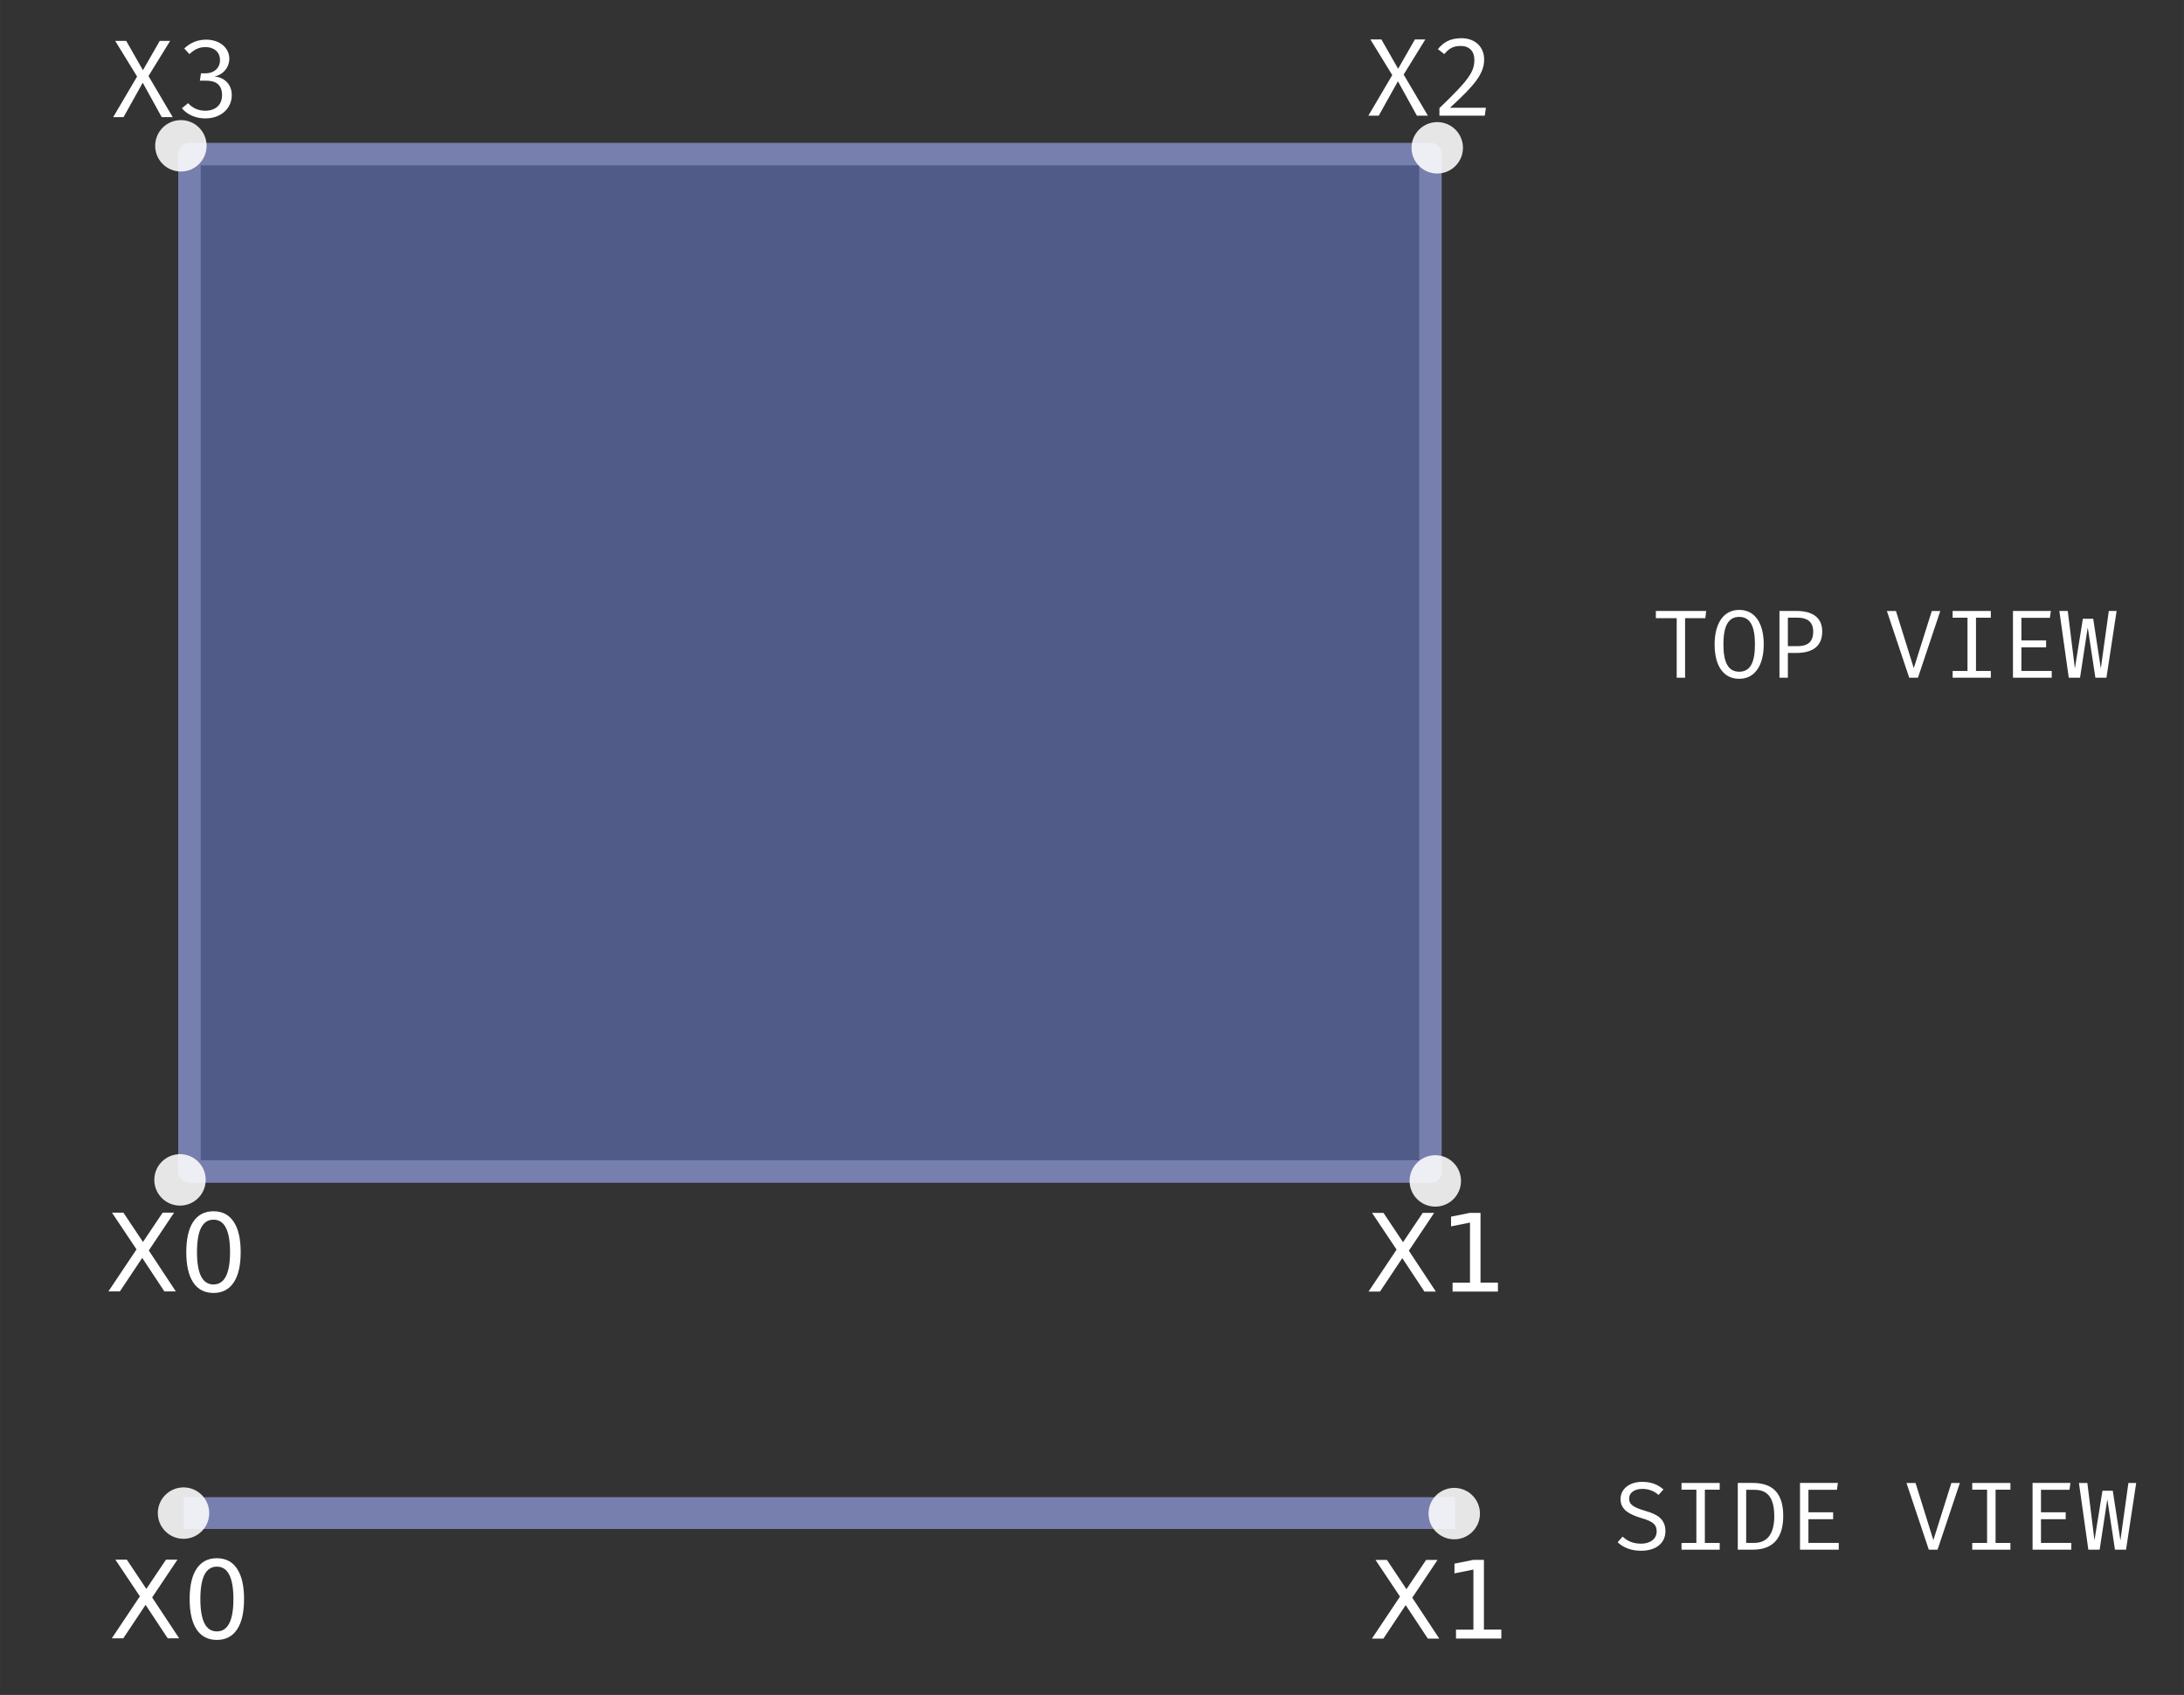 <?xml version="1.0" encoding="UTF-8" standalone="no"?>
<!-- Created with Inkscape (http://www.inkscape.org/) -->

<svg
   xmlns:dc="http://purl.org/dc/elements/1.1/"
   xmlns:cc="http://creativecommons.org/ns#"
   xmlns:rdf="http://www.w3.org/1999/02/22-rdf-syntax-ns#"
   xmlns:svg="http://www.w3.org/2000/svg"
   xmlns="http://www.w3.org/2000/svg"
   xmlns:sodipodi="http://sodipodi.sourceforge.net/DTD/sodipodi-0.dtd"
   xmlns:inkscape="http://www.inkscape.org/namespaces/inkscape"
   width="114.175mm"
   height="88.598mm"
   viewBox="0 0 57.087 44.299"
   version="1.1"
   id="svg8"
   inkscape:version="0.92.5 (2060ec1f9f, 2020-04-08)"
   sodipodi:docname="02.svg">
  <rect x="0" y="0" width="57.087" height="44.299" fill="#333333" stroke="none"/>
  <defs
     id="defs2">
    <inkscape:perspective
       sodipodi:type="inkscape:persp3d"
       inkscape:vp_x="1.9132408 : 41.601527 : 1"
       inkscape:vp_y="0 : 258.06018 : 0"
       inkscape:vp_z="53.934893 : 41.601527 : 1"
       inkscape:persp3d-origin="27.924068 : 28.827548 : 1"
       id="perspective815" />
    <inkscape:perspective
       sodipodi:type="inkscape:persp3d"
       inkscape:vp_x="1.8804938 : 41.221507 : 1"
       inkscape:vp_y="0 : 243.84375 : 0"
       inkscape:vp_z="53.996806 : 41.221507 : 1"
       inkscape:persp3d-origin="27.938648 : 29.151238 : 1"
       id="perspective815-3" />
    <inkscape:perspective
       sodipodi:type="inkscape:persp3d"
       inkscape:vp_x="1.9462043 : 40.849114 : 1"
       inkscape:vp_y="0 : 229.34154 : 0"
       inkscape:vp_z="53.909759 : 40.849114 : 1"
       inkscape:persp3d-origin="27.92798 : 29.496703 : 1"
       id="perspective815-6" />
    <inkscape:perspective
       sodipodi:type="inkscape:persp3d"
       inkscape:vp_x="1.9134938 : 40.428257 : 1"
       inkscape:vp_y="0 : 216.70723 : 0"
       inkscape:vp_z="53.971606 : 40.428257 : 1"
       inkscape:persp3d-origin="27.942553 : 29.701241 : 1"
       id="perspective815-3-2" />
    <inkscape:perspective
       sodipodi:type="inkscape:persp3d"
       inkscape:vp_x="1.9235369 : 39.618277 : 1"
       inkscape:vp_y="0 : 219.95947 : 0"
       inkscape:vp_z="53.946889 : 39.618277 : 1"
       inkscape:persp3d-origin="27.935213 : 28.730273 : 1"
       id="perspective815-0" />
    <inkscape:perspective
       sodipodi:type="inkscape:persp3d"
       inkscape:vp_x="1.8907889 : 39.214627 : 1"
       inkscape:vp_y="0 : 207.84201 : 0"
       inkscape:vp_z="54.008809 : 39.214627 : 1"
       inkscape:persp3d-origin="27.9498 : 28.926448 : 1"
       id="perspective815-3-4" />
    <inkscape:perspective
       sodipodi:type="inkscape:persp3d"
       inkscape:vp_x="1.9565014 : 38.864181 : 1"
       inkscape:vp_y="0 : 195.48094 : 0"
       inkscape:vp_z="53.921759 : 38.864181 : 1"
       inkscape:persp3d-origin="27.93913 : 29.187868 : 1"
       id="perspective815-6-8" />
    <inkscape:perspective
       sodipodi:type="inkscape:persp3d"
       inkscape:vp_x="1.9237898 : 38.505457 : 1"
       inkscape:vp_y="0 : 184.712 : 0"
       inkscape:vp_z="53.983603 : 38.505457 : 1"
       inkscape:persp3d-origin="27.953703 : 29.362211 : 1"
       id="perspective815-3-2-7" />
    <inkscape:perspective
       sodipodi:type="inkscape:persp3d"
       inkscape:vp_x="1.9338262 : 38.232341 : 1"
       inkscape:vp_y="0 : 172.57493 : 0"
       inkscape:vp_z="53.958906 : 38.232341 : 1"
       inkscape:persp3d-origin="27.946368 : 29.689881 : 1"
       id="perspective815-4" />
    <inkscape:perspective
       sodipodi:type="inkscape:persp3d"
       inkscape:vp_x="1.9010731 : 37.915654 : 1"
       inkscape:vp_y="0 : 163.06786 : 0"
       inkscape:vp_z="54.020816 : 37.915654 : 1"
       inkscape:persp3d-origin="27.960945 : 29.843791 : 1"
       id="perspective815-3-8" />
    <inkscape:perspective
       sodipodi:type="inkscape:persp3d"
       inkscape:vp_x="1.9667945 : 37.576097 : 1"
       inkscape:vp_y="0 : 153.36966 : 0"
       inkscape:vp_z="53.933766 : 37.576097 : 1"
       inkscape:persp3d-origin="27.95028 : 29.984298 : 1"
       id="perspective815-6-88" />
    <inkscape:perspective
       sodipodi:type="inkscape:persp3d"
       inkscape:vp_x="1.9340791 : 37.226964 : 1"
       inkscape:vp_y="0 : 144.9206 : 0"
       inkscape:vp_z="53.995619 : 37.226964 : 1"
       inkscape:persp3d-origin="27.96485 : 30.053388 : 1"
       id="perspective815-3-2-9" />
  </defs>
  <sodipodi:namedview
     id="base"
     pagecolor="#ffffff"
     bordercolor="#666666"
     borderopacity="1.0"
     inkscape:pageopacity="0.0"
     inkscape:pageshadow="2"
     inkscape:zoom="1.8101934"
     inkscape:cx="363.88099"
     inkscape:cy="64.712789"
     inkscape:document-units="mm"
     inkscape:current-layer="layer1"
     showgrid="false"
     inkscape:window-width="2560"
     inkscape:window-height="1376"
     inkscape:window-x="0"
     inkscape:window-y="27"
     inkscape:window-maximized="1"
     fit-margin-top="0"
     fit-margin-left="0"
     fit-margin-right="0"
     fit-margin-bottom="0"
     scale-x="0.5" />
  <g
     inkscape:label="Layer 1"
     inkscape:groupmode="layer"
     id="layer1"
     transform="translate(-63.532,-97.606)">
    <path
       style="fill:#1b1cb8;stroke:#777fae;stroke-width:0.832;stroke-linecap:butt;stroke-linejoin:miter;stroke-opacity:1;stroke-miterlimit:12.2;stroke-dasharray:none;fill-opacity:0.939"
       d="M 68.338,137.151 H 101.566"
       id="path951"
       inkscape:connector-curvature="0" />
    <circle
       style="opacity:1;fill:#ffffff;fill-opacity:0.878;stroke:none;stroke-width:0.865;stroke-linecap:square;stroke-linejoin:round;stroke-miterlimit:4;stroke-dasharray:0.865, 0.865;stroke-dashoffset:0;stroke-opacity:1;paint-order:markers stroke fill"
       id="path5227"
       cx="68.329"
       cy="137.152"
       r="0.672" />
    <circle
       style="opacity:1;fill:#ffffff;fill-opacity:0.878;stroke:none;stroke-width:0.865;stroke-linecap:square;stroke-linejoin:round;stroke-miterlimit:4;stroke-dasharray:0.865, 0.865;stroke-dashoffset:0;stroke-opacity:1;paint-order:markers stroke fill"
       id="circle5231"
       cx="101.544"
       cy="137.165"
       r="0.672" />
    <g
       aria-label="X1"
       style="font-style:normal;font-variant:normal;font-weight:normal;font-stretch:normal;font-size:2.822px;line-height:1.25;font-family:monospace;-inkscape-font-specification:monospace;letter-spacing:0px;word-spacing:0px;fill:#ffffff;fill-opacity:1;stroke:none;stroke-width:0.265;stroke-opacity:1"
       id="text5237"
       transform="translate(3.115,5.285)">
      <path
         d="m 96.37,133.09 h 0.299 l 0.511,0.765 0.514,-0.765 h 0.299 l -0.661,0.988 0.706,1.069 h -0.299 l -0.579,-0.875 -0.583,0.875 h -0.3 l 0.734,-1.098 z"
         style="font-style:normal;font-variant:normal;font-weight:normal;font-stretch:normal;font-size:2.822px;font-family:'Noto Color Emoji';-inkscape-font-specification:'Noto Color Emoji';fill:#ffffff;fill-opacity:1;stroke:none;stroke-width:0.265;stroke-opacity:1"
         id="path6114"
         inkscape:connector-curvature="0" />
      <path
         d="m 98.475,134.913 h 0.455 v -1.57 l -0.495,0.099 v -0.254 l 0.492,-0.099 h 0.278 v 1.823 h 0.455 v 0.234 h -1.185 z"
         style="font-style:normal;font-variant:normal;font-weight:normal;font-stretch:normal;font-size:2.822px;font-family:'Noto Color Emoji';-inkscape-font-specification:'Noto Color Emoji';fill:#ffffff;fill-opacity:1;stroke:none;stroke-width:0.265;stroke-opacity:1"
         id="path6116"
         inkscape:connector-curvature="0" />
    </g>
    <rect
       style="opacity:1;fill:#7c94ff;fill-opacity:0.416;stroke:#777fae;stroke-width:0.588;stroke-linecap:square;stroke-linejoin:round;stroke-miterlimit:12.2;stroke-dasharray:none;stroke-dashoffset:0;stroke-opacity:1;paint-order:markers stroke fill"
       id="rect953"
       width="32.438"
       height="26.591"
       x="68.484"
       y="101.634" />
    <circle
       style="opacity:1;fill:#ffffff;fill-opacity:0.878;stroke:none;stroke-width:0.865;stroke-linecap:square;stroke-linejoin:round;stroke-miterlimit:4;stroke-dasharray:0.865, 0.865;stroke-dashoffset:0;stroke-opacity:1;paint-order:markers stroke fill"
       id="path5227-3"
       cx="68.237"
       cy="128.443"
       r="0.672" />
    <circle
       style="opacity:1;fill:#ffffff;fill-opacity:0.878;stroke:none;stroke-width:0.865;stroke-linecap:square;stroke-linejoin:round;stroke-miterlimit:4;stroke-dasharray:0.865, 0.865;stroke-dashoffset:0;stroke-opacity:1;paint-order:markers stroke fill"
       id="path5227-3-6"
       cx="101.049"
       cy="128.47"
       r="0.672" />
    <circle
       style="opacity:1;fill:#ffffff;fill-opacity:0.878;stroke:none;stroke-width:0.865;stroke-linecap:square;stroke-linejoin:round;stroke-miterlimit:4;stroke-dasharray:0.865, 0.865;stroke-dashoffset:0;stroke-opacity:1;paint-order:markers stroke fill"
       id="path5227-3-6-7"
       cx="101.1"
       cy="101.469"
       r="0.672" />
    <circle
       style="opacity:1;fill:#ffffff;fill-opacity:0.878;stroke:none;stroke-width:0.865;stroke-linecap:square;stroke-linejoin:round;stroke-miterlimit:4;stroke-dasharray:0.865, 0.865;stroke-dashoffset:0;stroke-opacity:1;paint-order:markers stroke fill"
       id="path5227-3-6-7-5"
       cx="68.26"
       cy="101.417"
       r="0.672" />
    <g
       transform="translate(-0.884,0.162)"
       aria-label="X0"
       style="font-style:normal;font-variant:normal;font-weight:normal;font-stretch:normal;font-size:2.822px;line-height:1.25;font-family:monospace;-inkscape-font-specification:monospace;letter-spacing:0px;word-spacing:0px;fill:#ffffff;fill-opacity:1;stroke:none;stroke-width:0.265;stroke-opacity:1"
       id="text5222-3">
      <path
         inkscape:connector-curvature="0"
         d="m 67.431,138.206 h 0.299 l 0.511,0.765 0.514,-0.765 h 0.299 l -0.661,0.988 0.706,1.069 h -0.299 l -0.579,-0.875 -0.583,0.875 h -0.3 l 0.734,-1.098 z"
         style="font-style:normal;font-variant:normal;font-weight:normal;font-stretch:normal;font-size:2.822px;font-family:'Noto Color Emoji';-inkscape-font-specification:'Noto Color Emoji';fill:#ffffff;fill-opacity:1;stroke:none;stroke-width:0.265;stroke-opacity:1"
         id="path6109-5" />
      <path
         inkscape:connector-curvature="0"
         d="m 70.084,138.389 q -0.215,0 -0.324,0.212 -0.107,0.211 -0.107,0.635 0,0.423 0.107,0.635 0.109,0.211 0.324,0.211 0.216,0 0.324,-0.211 0.109,-0.212 0.109,-0.635 0,-0.424 -0.109,-0.635 -0.107,-0.212 -0.324,-0.212 z m 0,-0.22 q 0.346,0 0.528,0.274 0.183,0.273 0.183,0.794 0,0.52 -0.183,0.794 -0.182,0.273 -0.528,0.273 -0.346,0 -0.529,-0.273 -0.182,-0.274 -0.182,-0.794 0,-0.521 0.182,-0.794 0.183,-0.274 0.529,-0.274 z"
         style="font-style:normal;font-variant:normal;font-weight:normal;font-stretch:normal;font-size:2.822px;font-family:'Noto Color Emoji';-inkscape-font-specification:'Noto Color Emoji';fill:#ffffff;fill-opacity:1;stroke:none;stroke-width:0.265;stroke-opacity:1"
         id="path6111-6" />
    </g>
    <g
       aria-label="X1"
       style="font-style:normal;font-variant:normal;font-weight:normal;font-stretch:normal;font-size:2.822px;line-height:1.25;font-family:monospace;-inkscape-font-specification:monospace;letter-spacing:0px;word-spacing:0px;fill:#ffffff;fill-opacity:1;stroke:none;stroke-width:0.265;stroke-opacity:1"
       id="text5237-2"
       transform="translate(3.026,-3.784)">
      <path
         d="m 96.37,133.09 h 0.299 l 0.511,0.765 0.514,-0.765 h 0.299 l -0.661,0.988 0.706,1.069 h -0.299 l -0.579,-0.875 -0.583,0.875 h -0.3 l 0.734,-1.098 z"
         style="font-style:normal;font-variant:normal;font-weight:normal;font-stretch:normal;font-size:2.822px;font-family:'Noto Color Emoji';-inkscape-font-specification:'Noto Color Emoji';fill:#ffffff;fill-opacity:1;stroke:none;stroke-width:0.265;stroke-opacity:1"
         id="path6114-9"
         inkscape:connector-curvature="0" />
      <path
         d="m 98.475,134.913 h 0.455 v -1.57 l -0.495,0.099 v -0.254 l 0.492,-0.099 h 0.278 v 1.823 h 0.455 v 0.234 h -1.185 z"
         style="font-style:normal;font-variant:normal;font-weight:normal;font-stretch:normal;font-size:2.822px;font-family:'Noto Color Emoji';-inkscape-font-specification:'Noto Color Emoji';fill:#ffffff;fill-opacity:1;stroke:none;stroke-width:0.265;stroke-opacity:1"
         id="path6116-1"
         inkscape:connector-curvature="0" />
    </g>
    <g
       transform="translate(-0.972,-8.906)"
       aria-label="X0"
       style="font-style:normal;font-variant:normal;font-weight:normal;font-stretch:normal;font-size:2.822px;line-height:1.25;font-family:monospace;-inkscape-font-specification:monospace;letter-spacing:0px;word-spacing:0px;fill:#ffffff;fill-opacity:1;stroke:none;stroke-width:0.265;stroke-opacity:1"
       id="text5222-3-2">
      <path
         inkscape:connector-curvature="0"
         d="m 67.431,138.206 h 0.299 l 0.511,0.765 0.514,-0.765 h 0.299 l -0.661,0.988 0.706,1.069 h -0.299 l -0.579,-0.875 -0.583,0.875 h -0.3 l 0.734,-1.098 z"
         style="font-style:normal;font-variant:normal;font-weight:normal;font-stretch:normal;font-size:2.822px;font-family:'Noto Color Emoji';-inkscape-font-specification:'Noto Color Emoji';fill:#ffffff;fill-opacity:1;stroke:none;stroke-width:0.265;stroke-opacity:1"
         id="path6109-5-7" />
      <path
         inkscape:connector-curvature="0"
         d="m 70.084,138.389 q -0.215,0 -0.324,0.212 -0.107,0.211 -0.107,0.635 0,0.423 0.107,0.635 0.109,0.211 0.324,0.211 0.216,0 0.324,-0.211 0.109,-0.212 0.109,-0.635 0,-0.424 -0.109,-0.635 -0.107,-0.212 -0.324,-0.212 z m 0,-0.22 q 0.346,0 0.528,0.274 0.183,0.273 0.183,0.794 0,0.52 -0.183,0.794 -0.182,0.273 -0.528,0.273 -0.346,0 -0.529,-0.273 -0.182,-0.274 -0.182,-0.794 0,-0.521 0.182,-0.794 0.183,-0.274 0.529,-0.274 z"
         style="font-style:normal;font-variant:normal;font-weight:normal;font-stretch:normal;font-size:2.822px;font-family:'Noto Color Emoji';-inkscape-font-specification:'Noto Color Emoji';fill:#ffffff;fill-opacity:1;stroke:none;stroke-width:0.265;stroke-opacity:1"
         id="path6111-6-0" />
    </g>
    <g
       aria-label="X3"
       style="font-style:normal;font-variant:normal;font-weight:normal;font-stretch:normal;font-size:2.822px;line-height:1.25;font-family:'Fira Code';-inkscape-font-specification:'Fira Code';letter-spacing:0px;word-spacing:0px;fill:#ffffff;fill-opacity:1;stroke:none;stroke-width:0.132"
       id="text1125">
      <path
         d="m 66.543,98.675 0.572,0.931 -0.625,1.062 h 0.271 l 0.502,-0.9 0.496,0.9 h 0.288 l -0.634,-1.075 0.566,-0.918 h -0.272 l -0.439,0.766 -0.437,-0.766 z"
         style="font-size:2.822px;stroke-width:0.132;fill:#ffffff;fill-opacity:1"
         id="path1150" />
      <path
         d="m 68.914,98.643 c -0.203,0 -0.397,0.069 -0.566,0.229 l 0.135,0.149 c 0.132,-0.123 0.249,-0.184 0.423,-0.184 0.208,0 0.376,0.119 0.376,0.339 0,0.237 -0.187,0.347 -0.379,0.347 h -0.117 l -0.03,0.192 h 0.168 c 0.236,0 0.412,0.093 0.412,0.378 0,0.25 -0.165,0.407 -0.443,0.407 -0.164,0 -0.33,-0.065 -0.443,-0.198 l -0.164,0.133 c 0.152,0.185 0.389,0.266 0.612,0.266 0.412,0 0.692,-0.262 0.692,-0.608 0,-0.307 -0.22,-0.469 -0.453,-0.488 0.211,-0.039 0.389,-0.223 0.389,-0.465 0,-0.271 -0.236,-0.498 -0.612,-0.498 z"
         style="font-size:2.822px;stroke-width:0.132;fill:#ffffff;fill-opacity:1"
         id="path1152" />
    </g>
    <g
       aria-label="X2"
       style="font-style:normal;font-variant:normal;font-weight:normal;font-stretch:normal;font-size:2.822px;line-height:1.25;font-family:'Fira Code';-inkscape-font-specification:'Fira Code';letter-spacing:0px;word-spacing:0px;fill:#ffffff;fill-opacity:1;stroke:none;stroke-width:0.132"
       id="text1125-6">
      <path
         d="m 99.352,98.637 0.572,0.931 -0.625,1.062 h 0.271 l 0.502,-0.9 0.496,0.9 h 0.288 l -0.634,-1.075 0.566,-0.918 h -0.272 l -0.439,0.766 -0.437,-0.766 z"
         style="font-size:2.822px;stroke-width:0.132;fill:#ffffff;fill-opacity:1"
         id="path1145" />
      <path
         d="m 101.725,98.605 c -0.269,0 -0.452,0.093 -0.609,0.285 l 0.168,0.13 c 0.126,-0.149 0.233,-0.213 0.43,-0.213 0.223,0 0.356,0.137 0.356,0.362 0,0.324 -0.162,0.541 -0.913,1.262 v 0.198 h 1.185 l 0.03,-0.207 h -0.939 c 0.657,-0.599 0.893,-0.896 0.893,-1.262 0,-0.317 -0.224,-0.556 -0.601,-0.556 z"
         style="font-size:2.822px;stroke-width:0.132;fill:#ffffff;fill-opacity:1"
         id="path1147" />
    </g>
    <g
       aria-label="TOP VIEW"
       style="font-style:normal;font-variant:normal;font-weight:normal;font-stretch:normal;font-size:2.469px;line-height:1.25;font-family:'Fira Code';-inkscape-font-specification:'Fira Code';letter-spacing:0px;word-spacing:0px;fill:#ffffff;fill-opacity:1;stroke:none;stroke-width:0.132"
       id="text1157"
       transform="translate(1.323)">
      <path
         d="m 106.255,113.763 h 0.529 l 0.023,-0.189 h -1.316 v 0.189 h 0.545 v 1.555 h 0.219 z"
         style="fill:#ffffff;fill-opacity:1;stroke-width:0.132"
         id="path1182"
         inkscape:connector-curvature="0" />
      <path
         d="m 108.311,114.448 c 0,-0.539 -0.218,-0.902 -0.642,-0.902 -0.424,0 -0.642,0.375 -0.642,0.904 0,0.539 0.218,0.897 0.642,0.897 0.424,0 0.642,-0.37 0.642,-0.899 z m -0.23,0 c 0,0.465 -0.118,0.714 -0.412,0.714 -0.286,0 -0.412,-0.247 -0.412,-0.712 0,-0.465 0.118,-0.721 0.412,-0.721 0.294,0 0.412,0.253 0.412,0.718 z"
         style="fill:#ffffff;fill-opacity:1;stroke-width:0.132"
         id="path1184"
         inkscape:connector-curvature="0" />
      <path
         d="m 109.84,114.11 c 0,-0.366 -0.257,-0.536 -0.672,-0.536 h -0.446 v 1.744 h 0.22 v -0.647 h 0.223 c 0.394,0 0.675,-0.153 0.675,-0.561 z m -0.236,0.003 c 0,0.299 -0.176,0.381 -0.419,0.381 h -0.243 v -0.745 h 0.252 c 0.237,0 0.41,0.094 0.41,0.363 z"
         style="fill:#ffffff;fill-opacity:1;stroke-width:0.132"
         id="path1186"
         inkscape:connector-curvature="0" />
      <path
         d="m 112.233,115.069 -0.466,-1.494 h -0.237 l 0.584,1.744 h 0.228 l 0.584,-1.744 h -0.222 z"
         style="fill:#ffffff;fill-opacity:1;stroke-width:0.132"
         id="path1188"
         inkscape:connector-curvature="0" />
      <path
         d="m 114.247,113.574 h -0.998 v 0.176 h 0.388 v 1.392 h -0.388 v 0.176 h 0.998 V 115.142 h -0.388 v -1.392 h 0.388 z"
         style="fill:#ffffff;fill-opacity:1;stroke-width:0.132"
         id="path1190"
         inkscape:connector-curvature="0" />
      <path
         d="m 115.046,113.754 h 0.745 l 0.025,-0.18 h -0.99 v 1.744 h 1.013 V 115.142 h -0.793 v -0.619 h 0.646 v -0.181 h -0.646 z"
         style="fill:#ffffff;fill-opacity:1;stroke-width:0.132"
         id="path1192"
         inkscape:connector-curvature="0" />
      <path
         d="m 117.535,113.574 h -0.204 l -0.209,1.502 -0.199,-1.299 h -0.27 l -0.209,1.299 -0.186,-1.502 h -0.22 l 0.246,1.744 h 0.295 l 0.201,-1.316 0.2,1.316 h 0.289 z"
         style="fill:#ffffff;fill-opacity:1;stroke-width:0.132"
         id="path1194"
         inkscape:connector-curvature="0" />
    </g>
    <g
       aria-label="SIDE VIEW"
       style="font-style:normal;font-variant:normal;font-weight:normal;font-stretch:normal;font-size:2.469px;line-height:1.25;font-family:'Fira Code';-inkscape-font-specification:'Fira Code';letter-spacing:0px;word-spacing:0px;fill:#ffffff;fill-opacity:1;stroke:none;stroke-width:0.132"
       id="text1161"
       transform="translate(1.323)">
      <path
         d="m 105.741,137.625 c 0,-0.334 -0.238,-0.447 -0.509,-0.526 -0.332,-0.098 -0.439,-0.171 -0.439,-0.323 0,-0.173 0.158,-0.257 0.348,-0.257 0.148,0 0.296,0.048 0.42,0.158 l 0.129,-0.143 c -0.146,-0.128 -0.317,-0.199 -0.557,-0.199 -0.333,0 -0.565,0.187 -0.565,0.448 0,0.277 0.218,0.403 0.562,0.504 0.3,0.089 0.382,0.172 0.382,0.341 0,0.219 -0.194,0.323 -0.405,0.323 -0.213,0 -0.365,-0.071 -0.485,-0.185 l -0.13,0.147 c 0.147,0.142 0.357,0.223 0.612,0.223 0.405,0 0.637,-0.211 0.637,-0.512 z"
         style="fill:#ffffff;fill-opacity:1;stroke-width:0.132"
         id="path1197"
         inkscape:connector-curvature="0" />
      <path
         d="m 107.16,136.364 h -0.998 v 0.176 h 0.388 v 1.392 h -0.388 v 0.176 h 0.998 v -0.176 h -0.388 v -1.392 h 0.388 z"
         style="fill:#ffffff;fill-opacity:1;stroke-width:0.132"
         id="path1199"
         inkscape:connector-curvature="0" />
      <path
         d="m 108.821,137.227 c 0,-0.724 -0.408,-0.864 -0.816,-0.864 h -0.372 v 1.744 h 0.4 c 0.361,0 0.788,-0.149 0.788,-0.88 z m -0.234,0 c 0,0.577 -0.276,0.704 -0.527,0.704 h -0.208 v -1.388 h 0.205 c 0.239,0 0.529,0.076 0.529,0.684 z"
         style="fill:#ffffff;fill-opacity:1;stroke-width:0.132"
         id="path1201"
         inkscape:connector-curvature="0" />
      <path
         d="m 109.479,136.543 h 0.745 l 0.025,-0.18 h -0.99 v 1.744 h 1.013 v -0.176 h -0.793 v -0.619 h 0.646 v -0.181 h -0.646 z"
         style="fill:#ffffff;fill-opacity:1;stroke-width:0.132"
         id="path1203"
         inkscape:connector-curvature="0" />
      <path
         d="m 112.745,137.858 -0.466,-1.494 h -0.237 l 0.584,1.744 h 0.228 l 0.584,-1.744 h -0.222 z"
         style="fill:#ffffff;fill-opacity:1;stroke-width:0.132"
         id="path1205"
         inkscape:connector-curvature="0" />
      <path
         d="m 114.759,136.364 h -0.998 v 0.176 h 0.388 v 1.392 h -0.388 v 0.176 h 0.998 v -0.176 h -0.388 v -1.392 h 0.388 z"
         style="fill:#ffffff;fill-opacity:1;stroke-width:0.132"
         id="path1207"
         inkscape:connector-curvature="0" />
      <path
         d="m 115.558,136.543 h 0.745 l 0.025,-0.18 h -0.99 v 1.744 h 1.013 v -0.176 h -0.793 v -0.619 h 0.646 v -0.181 h -0.646 z"
         style="fill:#ffffff;fill-opacity:1;stroke-width:0.132"
         id="path1209"
         inkscape:connector-curvature="0" />
      <path
         d="m 118.047,136.364 h -0.204 l -0.209,1.502 -0.199,-1.299 h -0.27 l -0.209,1.299 -0.186,-1.502 h -0.22 l 0.246,1.744 h 0.295 l 0.201,-1.316 0.2,1.316 h 0.289 z"
         style="fill:#ffffff;fill-opacity:1;stroke-width:0.132"
         id="path1211"
         inkscape:connector-curvature="0" />
    </g>
  </g>
</svg>

